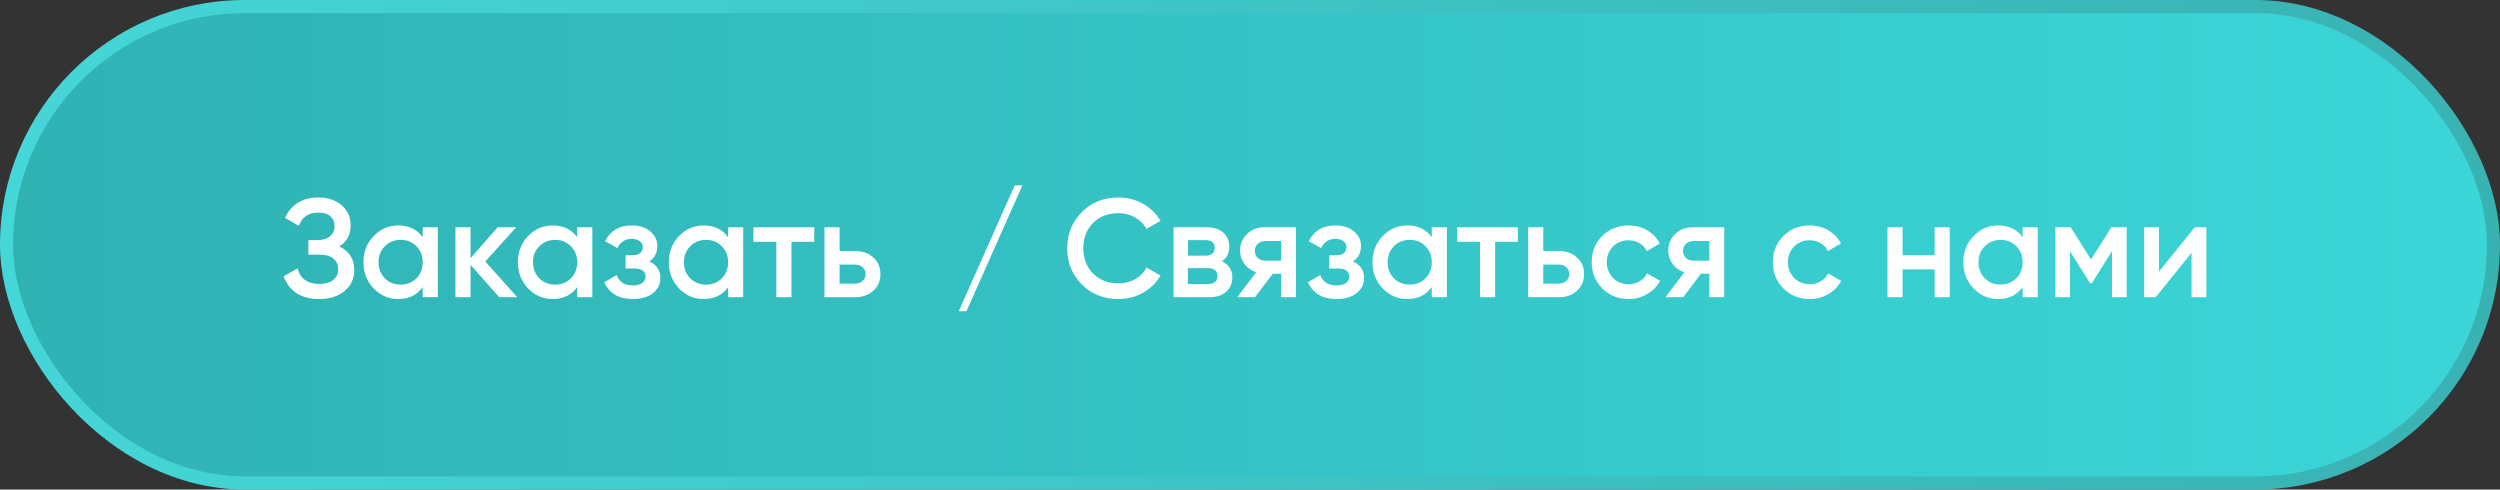 <?xml version="1.0" encoding="UTF-8"?> <svg xmlns="http://www.w3.org/2000/svg" width="286" height="56" viewBox="0 0 286 56" fill="none"><rect x="0" y="0" width="286" height="56" fill="#333333" stroke="none"/><rect x="0.75" y="0.75" width="284.5" height="54.5" rx="27.25" fill="url(#paint0_linear_79_187)"></rect><rect x="0.75" y="0.75" width="284.5" height="54.5" rx="27.25" stroke="url(#paint1_linear_79_187)" stroke-width="1.5"></rect><path d="M38.816 28.192C39.957 28.736 40.528 29.637 40.528 30.896C40.528 31.877 40.155 32.677 39.408 33.296C38.672 33.904 37.707 34.208 36.512 34.208C34.464 34.208 33.109 33.344 32.448 31.616L34.032 30.704C34.363 31.888 35.189 32.48 36.512 32.48C37.205 32.48 37.739 32.331 38.112 32.032C38.496 31.733 38.688 31.323 38.688 30.8C38.688 30.288 38.507 29.883 38.144 29.584C37.781 29.285 37.28 29.136 36.64 29.136H35.28V27.472H36.272C36.901 27.472 37.392 27.328 37.744 27.04C38.096 26.752 38.272 26.368 38.272 25.888C38.272 25.397 38.112 25.013 37.792 24.736C37.472 24.459 37.013 24.32 36.416 24.32C35.307 24.32 34.56 24.827 34.176 25.84L32.608 24.928C33.333 23.371 34.603 22.592 36.416 22.592C37.504 22.592 38.395 22.891 39.088 23.488C39.771 24.075 40.112 24.843 40.112 25.792C40.112 26.848 39.68 27.648 38.816 28.192ZM48.36 27.136V26H50.088V34H48.36V32.848C47.709 33.755 46.776 34.208 45.56 34.208C44.461 34.208 43.522 33.803 42.744 32.992C41.965 32.181 41.576 31.184 41.576 30C41.576 28.816 41.965 27.819 42.744 27.008C43.522 26.197 44.461 25.792 45.56 25.792C46.776 25.792 47.709 26.24 48.36 27.136ZM44.024 31.84C44.504 32.32 45.106 32.56 45.832 32.56C46.557 32.56 47.16 32.32 47.64 31.84C48.12 31.349 48.36 30.736 48.36 30C48.36 29.264 48.12 28.656 47.64 28.176C47.16 27.685 46.557 27.44 45.832 27.44C45.106 27.44 44.504 27.685 44.024 28.176C43.544 28.656 43.304 29.264 43.304 30C43.304 30.725 43.544 31.339 44.024 31.84ZM55.526 29.92L59.174 34H57.11L53.83 30.304V34H52.102V26H53.83V29.536L56.934 26H59.046L55.526 29.92ZM66.031 27.136V26H67.76V34H66.031V32.848C65.381 33.755 64.448 34.208 63.231 34.208C62.133 34.208 61.194 33.803 60.416 32.992C59.637 32.181 59.248 31.184 59.248 30C59.248 28.816 59.637 27.819 60.416 27.008C61.194 26.197 62.133 25.792 63.231 25.792C64.448 25.792 65.381 26.24 66.031 27.136ZM61.696 31.84C62.175 32.32 62.778 32.56 63.504 32.56C64.229 32.56 64.832 32.32 65.311 31.84C65.791 31.349 66.031 30.736 66.031 30C66.031 29.264 65.791 28.656 65.311 28.176C64.832 27.685 64.229 27.44 63.504 27.44C62.778 27.44 62.175 27.685 61.696 28.176C61.215 28.656 60.975 29.264 60.975 30C60.975 30.725 61.215 31.339 61.696 31.84ZM74.27 29.904C75.123 30.288 75.55 30.923 75.55 31.808C75.55 32.501 75.267 33.077 74.702 33.536C74.136 33.984 73.368 34.208 72.398 34.208C70.787 34.208 69.699 33.568 69.134 32.288L70.542 31.456C70.83 32.256 71.454 32.656 72.414 32.656C72.862 32.656 73.214 32.565 73.47 32.384C73.726 32.192 73.854 31.941 73.854 31.632C73.854 31.355 73.752 31.136 73.55 30.976C73.347 30.805 73.064 30.72 72.702 30.72H71.566V29.2H72.414C72.766 29.2 73.038 29.12 73.23 28.96C73.432 28.789 73.534 28.56 73.534 28.272C73.534 27.995 73.422 27.771 73.198 27.6C72.974 27.419 72.675 27.328 72.302 27.328C71.502 27.328 70.947 27.68 70.638 28.384L69.23 27.584C69.816 26.389 70.83 25.792 72.27 25.792C73.166 25.792 73.875 26.021 74.398 26.48C74.931 26.928 75.198 27.477 75.198 28.128C75.198 28.928 74.888 29.52 74.27 29.904ZM83.297 27.136V26H85.025V34H83.297V32.848C82.647 33.755 81.713 34.208 80.497 34.208C79.398 34.208 78.46 33.803 77.681 32.992C76.903 32.181 76.513 31.184 76.513 30C76.513 28.816 76.903 27.819 77.681 27.008C78.46 26.197 79.398 25.792 80.497 25.792C81.713 25.792 82.647 26.24 83.297 27.136ZM78.961 31.84C79.441 32.32 80.044 32.56 80.769 32.56C81.495 32.56 82.097 32.32 82.577 31.84C83.057 31.349 83.297 30.736 83.297 30C83.297 29.264 83.057 28.656 82.577 28.176C82.097 27.685 81.495 27.44 80.769 27.44C80.044 27.44 79.441 27.685 78.961 28.176C78.481 28.656 78.241 29.264 78.241 30C78.241 30.725 78.481 31.339 78.961 31.84ZM86.191 26H93.151V27.664H90.543V34H88.815V27.664H86.191V26ZM96.049 28.72H97.808C98.672 28.72 99.371 28.965 99.904 29.456C100.449 29.936 100.721 30.571 100.721 31.36C100.721 32.139 100.449 32.773 99.904 33.264C99.371 33.755 98.672 34 97.808 34H94.32V26H96.049V28.72ZM96.049 32.448H97.825C98.166 32.448 98.448 32.347 98.672 32.144C98.907 31.941 99.025 31.68 99.025 31.36C99.025 31.04 98.912 30.779 98.689 30.576C98.465 30.373 98.177 30.272 97.825 30.272H96.049V32.448ZM116.965 21.2L110.565 35.6H109.685L116.085 21.2H116.965ZM127.947 34.208C126.262 34.208 124.865 33.653 123.755 32.544C122.646 31.413 122.091 30.032 122.091 28.4C122.091 26.757 122.646 25.381 123.755 24.272C124.854 23.152 126.251 22.592 127.947 22.592C128.961 22.592 129.894 22.832 130.747 23.312C131.611 23.792 132.283 24.443 132.763 25.264L131.163 26.192C130.865 25.637 130.427 25.2 129.851 24.88C129.286 24.549 128.651 24.384 127.947 24.384C126.763 24.384 125.793 24.763 125.035 25.52C124.299 26.267 123.931 27.227 123.931 28.4C123.931 29.573 124.299 30.533 125.035 31.28C125.793 32.037 126.763 32.416 127.947 32.416C128.651 32.416 129.291 32.256 129.867 31.936C130.443 31.605 130.875 31.163 131.163 30.608L132.763 31.52C132.305 32.331 131.638 32.987 130.763 33.488C129.921 33.968 128.982 34.208 127.947 34.208ZM139.794 29.888C140.583 30.261 140.978 30.875 140.978 31.728C140.978 32.411 140.743 32.96 140.274 33.376C139.815 33.792 139.175 34 138.354 34H134.258V26H138.034C138.845 26 139.479 26.203 139.938 26.608C140.397 27.013 140.626 27.547 140.626 28.208C140.626 28.965 140.349 29.525 139.794 29.888ZM137.906 27.472H135.906V29.248H137.906C138.61 29.248 138.962 28.949 138.962 28.352C138.962 27.765 138.61 27.472 137.906 27.472ZM135.906 32.496H138.194C138.919 32.496 139.282 32.181 139.282 31.552C139.282 31.275 139.186 31.061 138.994 30.912C138.802 30.752 138.535 30.672 138.194 30.672H135.906V32.496ZM144.695 26H148.263V34H146.567V31.312H145.607L143.575 34H141.543L143.703 31.152C143.148 30.971 142.7 30.651 142.359 30.192C142.028 29.733 141.863 29.221 141.863 28.656C141.863 27.92 142.124 27.296 142.647 26.784C143.169 26.261 143.852 26 144.695 26ZM144.791 29.824H146.567V27.568H144.791C144.428 27.568 144.129 27.675 143.895 27.888C143.671 28.091 143.559 28.363 143.559 28.704C143.559 29.045 143.671 29.317 143.895 29.52C144.129 29.723 144.428 29.824 144.791 29.824ZM154.77 29.904C155.623 30.288 156.05 30.923 156.05 31.808C156.05 32.501 155.767 33.077 155.202 33.536C154.636 33.984 153.868 34.208 152.898 34.208C151.287 34.208 150.199 33.568 149.634 32.288L151.042 31.456C151.33 32.256 151.954 32.656 152.914 32.656C153.362 32.656 153.714 32.565 153.97 32.384C154.226 32.192 154.354 31.941 154.354 31.632C154.354 31.355 154.252 31.136 154.05 30.976C153.847 30.805 153.564 30.72 153.202 30.72H152.066V29.2H152.914C153.266 29.2 153.538 29.12 153.73 28.96C153.932 28.789 154.034 28.56 154.034 28.272C154.034 27.995 153.922 27.771 153.698 27.6C153.474 27.419 153.175 27.328 152.802 27.328C152.002 27.328 151.447 27.68 151.138 28.384L149.73 27.584C150.316 26.389 151.33 25.792 152.77 25.792C153.666 25.792 154.375 26.021 154.898 26.48C155.431 26.928 155.698 27.477 155.698 28.128C155.698 28.928 155.388 29.52 154.77 29.904ZM163.797 27.136V26H165.525V34H163.797V32.848C163.146 33.755 162.213 34.208 160.997 34.208C159.898 34.208 158.96 33.803 158.181 32.992C157.402 32.181 157.013 31.184 157.013 30C157.013 28.816 157.402 27.819 158.181 27.008C158.96 26.197 159.898 25.792 160.997 25.792C162.213 25.792 163.146 26.24 163.797 27.136ZM159.461 31.84C159.941 32.32 160.544 32.56 161.269 32.56C161.994 32.56 162.597 32.32 163.077 31.84C163.557 31.349 163.797 30.736 163.797 30C163.797 29.264 163.557 28.656 163.077 28.176C162.597 27.685 161.994 27.44 161.269 27.44C160.544 27.44 159.941 27.685 159.461 28.176C158.981 28.656 158.741 29.264 158.741 30C158.741 30.725 158.981 31.339 159.461 31.84ZM166.691 26H173.651V27.664H171.043V34H169.315V27.664H166.691V26ZM176.549 28.72H178.309C179.173 28.72 179.871 28.965 180.405 29.456C180.949 29.936 181.221 30.571 181.221 31.36C181.221 32.139 180.949 32.773 180.405 33.264C179.871 33.755 179.173 34 178.309 34H174.821V26H176.549V28.72ZM176.549 32.448H178.325C178.666 32.448 178.949 32.347 179.173 32.144C179.407 31.941 179.525 31.68 179.525 31.36C179.525 31.04 179.413 30.779 179.189 30.576C178.965 30.373 178.677 30.272 178.325 30.272H176.549V32.448ZM186.315 34.208C185.11 34.208 184.102 33.803 183.291 32.992C182.491 32.171 182.091 31.173 182.091 30C182.091 28.805 182.491 27.808 183.291 27.008C184.102 26.197 185.11 25.792 186.315 25.792C187.094 25.792 187.803 25.979 188.443 26.352C189.083 26.725 189.563 27.227 189.883 27.856L188.395 28.72C188.214 28.336 187.937 28.037 187.563 27.824C187.201 27.6 186.779 27.488 186.299 27.488C185.595 27.488 185.003 27.728 184.523 28.208C184.054 28.699 183.819 29.296 183.819 30C183.819 30.704 184.054 31.301 184.523 31.792C185.003 32.272 185.595 32.512 186.299 32.512C186.769 32.512 187.19 32.405 187.563 32.192C187.947 31.968 188.235 31.664 188.427 31.28L189.915 32.128C189.574 32.768 189.078 33.275 188.427 33.648C187.787 34.021 187.083 34.208 186.315 34.208ZM193.679 26H197.247V34H195.551V31.312H194.591L192.559 34H190.527L192.687 31.152C192.132 30.971 191.684 30.651 191.343 30.192C191.012 29.733 190.847 29.221 190.847 28.656C190.847 27.92 191.108 27.296 191.631 26.784C192.154 26.261 192.836 26 193.679 26ZM193.775 29.824H195.551V27.568H193.775C193.412 27.568 193.114 27.675 192.879 27.888C192.655 28.091 192.543 28.363 192.543 28.704C192.543 29.045 192.655 29.317 192.879 29.52C193.114 29.723 193.412 29.824 193.775 29.824ZM207.034 34.208C205.829 34.208 204.821 33.803 204.01 32.992C203.21 32.171 202.81 31.173 202.81 30C202.81 28.805 203.21 27.808 204.01 27.008C204.821 26.197 205.829 25.792 207.034 25.792C207.813 25.792 208.522 25.979 209.162 26.352C209.802 26.725 210.282 27.227 210.602 27.856L209.114 28.72C208.933 28.336 208.655 28.037 208.282 27.824C207.919 27.6 207.498 27.488 207.018 27.488C206.314 27.488 205.722 27.728 205.242 28.208C204.773 28.699 204.538 29.296 204.538 30C204.538 30.704 204.773 31.301 205.242 31.792C205.722 32.272 206.314 32.512 207.018 32.512C207.487 32.512 207.909 32.405 208.282 32.192C208.666 31.968 208.954 31.664 209.146 31.28L210.634 32.128C210.293 32.768 209.797 33.275 209.146 33.648C208.506 34.021 207.802 34.208 207.034 34.208ZM221.322 29.184V26H223.05V34H221.322V30.816H217.658V34H215.93V26H217.658V29.184H221.322ZM231.391 27.136V26H233.119V34H231.391V32.848C230.74 33.755 229.807 34.208 228.591 34.208C227.492 34.208 226.554 33.803 225.775 32.992C224.996 32.181 224.607 31.184 224.607 30C224.607 28.816 224.996 27.819 225.775 27.008C226.554 26.197 227.492 25.792 228.591 25.792C229.807 25.792 230.74 26.24 231.391 27.136ZM227.055 31.84C227.535 32.32 228.138 32.56 228.863 32.56C229.588 32.56 230.191 32.32 230.671 31.84C231.151 31.349 231.391 30.736 231.391 30C231.391 29.264 231.151 28.656 230.671 28.176C230.191 27.685 229.588 27.44 228.863 27.44C228.138 27.44 227.535 27.685 227.055 28.176C226.575 28.656 226.335 29.264 226.335 30C226.335 30.725 226.575 31.339 227.055 31.84ZM241.533 26H243.293V34H241.613V28.736L239.309 32.4H239.101L236.813 28.752V34H235.133V26H236.893L239.213 29.696L241.533 26ZM246.985 31.072L251.081 26H252.409V34H250.713V28.912L246.617 34H245.289V26H246.985V31.072Z" fill="white"></path><defs><linearGradient id="paint0_linear_79_187" x1="0" y1="28" x2="286" y2="28" gradientUnits="userSpaceOnUse"><stop stop-color="#30B2B3"></stop><stop offset="1" stop-color="#3BD6D8"></stop></linearGradient><linearGradient id="paint1_linear_79_187" x1="0" y1="28" x2="286" y2="28" gradientUnits="userSpaceOnUse"><stop stop-color="#45D6D7"></stop><stop offset="1" stop-color="#39B2B2"></stop></linearGradient></defs></svg> 